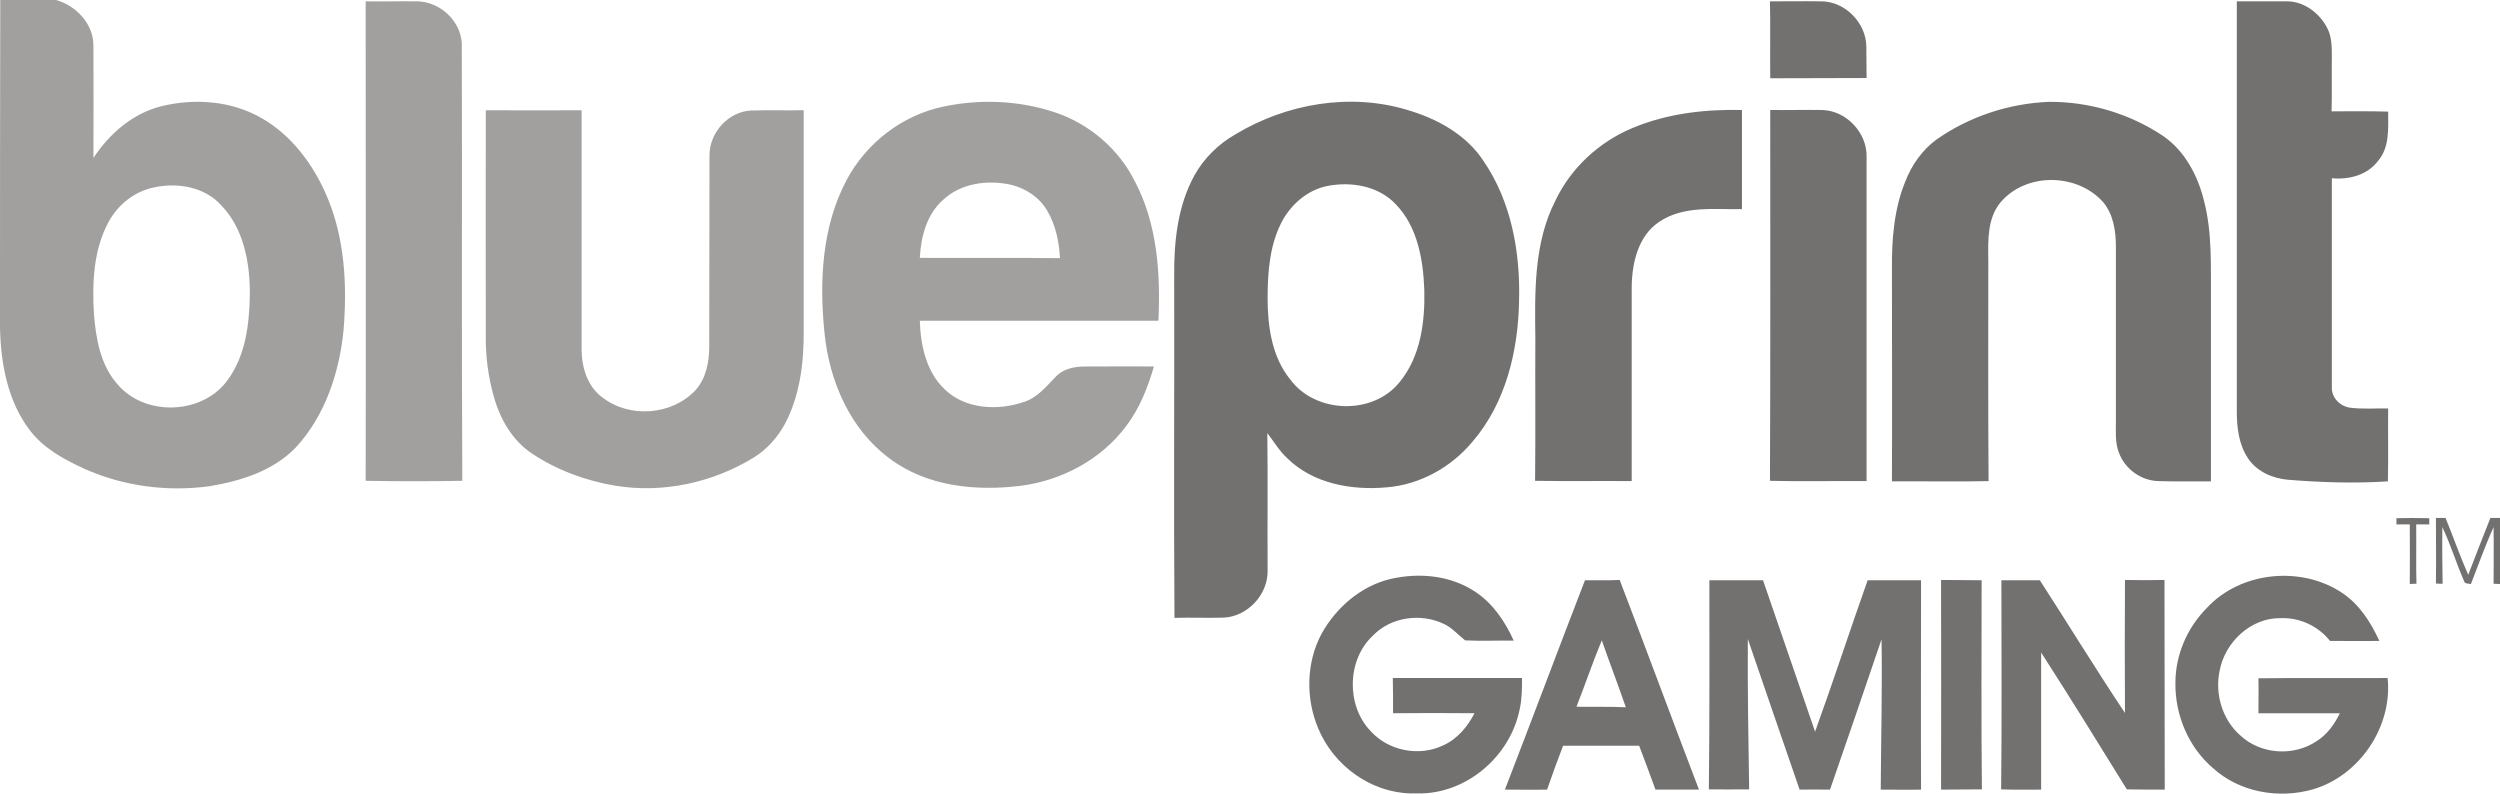 <svg width="126" height="40" viewBox="0 0 126 40" fill="none" xmlns="http://www.w3.org/2000/svg">
<path d="M0.013 0H2.825C3.848 0.287 4.722 1.215 4.709 2.321C4.722 4.205 4.709 6.075 4.709 7.96C5.516 6.731 6.7 5.707 8.139 5.352C9.821 4.942 11.664 5.079 13.184 5.953C14.691 6.813 15.78 8.274 16.466 9.871C17.381 12.001 17.502 14.376 17.314 16.656C17.099 18.786 16.386 20.957 14.906 22.554C13.762 23.742 12.121 24.247 10.547 24.507C8.422 24.793 6.229 24.507 4.265 23.633C3.229 23.155 2.179 22.595 1.48 21.653C0.377 20.192 0.04 18.308 0 16.52C0 11.018 5.11184e-08 5.502 0.013 0ZM7.749 9.448C6.78 9.652 5.946 10.308 5.475 11.181C4.709 12.588 4.641 14.253 4.735 15.823C4.83 17.052 5.058 18.377 5.892 19.332C7.278 21.025 10.251 20.916 11.502 19.114C12.377 17.899 12.565 16.342 12.592 14.881C12.605 13.27 12.296 11.523 11.139 10.335C10.291 9.407 8.933 9.188 7.749 9.448ZM18.43 0.068C19.305 0.082 20.179 0.055 21.054 0.068C22.17 0.096 23.22 1.038 23.274 2.198C23.3 9.543 23.26 16.888 23.3 24.233C21.673 24.261 20.058 24.261 18.43 24.233C18.444 16.178 18.43 8.123 18.43 0.068ZM47.583 5.365C49.413 4.983 51.363 5.065 53.139 5.652C54.888 6.226 56.395 7.509 57.215 9.175C58.332 11.318 58.493 13.789 58.386 16.165H46.359C46.399 17.407 46.682 18.732 47.596 19.605C48.632 20.629 50.287 20.711 51.592 20.261C52.278 20.056 52.736 19.469 53.22 18.977C53.596 18.581 54.161 18.472 54.673 18.472C55.83 18.472 56.987 18.458 58.157 18.472C57.848 19.537 57.431 20.588 56.758 21.476C55.507 23.155 53.529 24.206 51.484 24.479C49.211 24.766 46.722 24.534 44.825 23.1C42.848 21.64 41.798 19.209 41.556 16.793C41.287 14.199 41.422 11.427 42.659 9.093C43.655 7.195 45.498 5.789 47.583 5.365V5.365ZM47.529 10.076C46.709 10.799 46.413 11.932 46.359 12.997C48.713 13.011 51.067 12.984 53.422 13.011C53.381 12.192 53.206 11.345 52.789 10.635C52.399 9.953 51.7 9.489 50.946 9.311C49.776 9.052 48.431 9.229 47.529 10.076V10.076ZM24.484 5.557C26.099 5.57 27.7 5.557 29.314 5.557V17.612C29.314 18.513 29.61 19.496 30.377 20.042C31.749 21.093 33.874 20.93 35.058 19.66C35.583 19.073 35.744 18.254 35.744 17.489C35.758 14.253 35.744 11.031 35.758 7.796C35.771 6.649 36.74 5.611 37.87 5.57C38.744 5.543 39.632 5.57 40.507 5.557V16.656C40.52 18.267 40.318 19.947 39.552 21.38C39.175 22.063 38.65 22.65 37.991 23.059C35.919 24.329 33.404 24.875 31.009 24.479C29.516 24.233 28.049 23.687 26.785 22.841C25.816 22.186 25.197 21.107 24.888 19.988C24.605 18.991 24.471 17.953 24.484 16.916C24.471 13.134 24.484 9.352 24.484 5.557V5.557Z" fill="#171111" fill-opacity="0.4"/>
<path d="M89.206 0.068C90.081 0.068 90.942 0.054 91.816 0.068C92.987 0.082 94.036 1.133 94.063 2.321C94.076 2.853 94.063 3.399 94.076 3.932C92.462 3.945 90.834 3.932 89.22 3.945C89.206 2.648 89.233 1.365 89.206 0.068V0.068ZM112.735 20.752V0.068H115.238C116.112 0.054 116.906 0.655 117.296 1.42C117.525 1.856 117.525 2.375 117.525 2.853C117.511 3.768 117.538 4.696 117.511 5.611C118.466 5.611 119.422 5.597 120.363 5.625C120.363 6.471 120.444 7.427 119.852 8.109C119.314 8.833 118.372 9.065 117.525 8.983V19.509C117.498 20.042 117.942 20.479 118.439 20.547C119.072 20.629 119.718 20.574 120.363 20.588C120.35 21.803 120.377 23.032 120.35 24.261C118.668 24.37 116.987 24.315 115.305 24.179C114.538 24.11 113.744 23.769 113.3 23.1C112.843 22.417 112.735 21.571 112.735 20.752ZM62.287 6.758C64.856 5.215 68.058 4.669 70.937 5.543C72.43 5.98 73.91 6.785 74.785 8.137C76.17 10.171 76.628 12.71 76.561 15.154C76.52 17.68 75.888 20.315 74.22 22.254C73.144 23.551 71.57 24.424 69.901 24.561C68.139 24.725 66.188 24.383 64.883 23.1C64.48 22.731 64.211 22.267 63.874 21.83C63.901 24.151 63.874 26.472 63.888 28.779C63.901 29.981 62.865 31.073 61.682 31.128C60.847 31.155 60.027 31.114 59.193 31.141C59.152 25.394 59.193 19.646 59.179 13.898C59.166 12.164 59.354 10.376 60.202 8.833C60.673 7.987 61.413 7.249 62.287 6.758V6.758ZM66.874 9.379C65.946 9.57 65.152 10.226 64.668 11.058C63.995 12.26 63.888 13.68 63.888 15.031C63.888 16.451 64.103 17.994 65.031 19.127C66.296 20.847 69.202 20.943 70.547 19.25C71.596 17.967 71.825 16.233 71.785 14.622C71.731 13.093 71.448 11.441 70.359 10.307C69.484 9.365 68.085 9.133 66.874 9.379V9.379ZM97.601 7.031C99.256 5.87 101.247 5.215 103.265 5.133C105.296 5.119 107.327 5.72 109.022 6.853C110.112 7.604 110.771 8.847 111.081 10.116C111.511 11.768 111.417 13.475 111.431 15.168V24.261C110.543 24.261 109.655 24.274 108.767 24.247C107.906 24.22 107.085 23.633 106.789 22.8C106.601 22.322 106.641 21.789 106.641 21.284V12.41C106.641 11.632 106.507 10.785 105.996 10.185C104.677 8.71 102.094 8.683 100.816 10.212C100.157 11.017 100.197 12.123 100.211 13.106C100.211 16.82 100.197 20.533 100.224 24.247C98.596 24.288 96.982 24.247 95.354 24.261C95.368 20.683 95.354 17.107 95.354 13.53C95.341 12.055 95.462 10.526 96.027 9.147C96.35 8.314 96.888 7.55 97.601 7.031V7.031ZM82.265 6.457C84.013 5.72 85.924 5.502 87.794 5.543V10.54C86.395 10.567 84.861 10.348 83.623 11.181C82.561 11.891 82.251 13.256 82.238 14.458V24.247C80.61 24.233 78.996 24.261 77.368 24.233C77.395 21.844 77.368 19.441 77.381 17.052C77.354 14.717 77.3 12.246 78.39 10.116C79.17 8.464 80.596 7.154 82.265 6.457V6.457ZM89.22 5.543C90.094 5.556 90.955 5.529 91.83 5.543C93.04 5.57 94.103 6.676 94.076 7.905V24.247C92.448 24.233 90.834 24.274 89.206 24.233C89.233 18.008 89.22 11.782 89.22 5.543V5.543ZM120.78 26.117C121.332 26.104 121.883 26.104 122.435 26.117V26.431H121.776C121.789 27.428 121.762 28.425 121.789 29.421C121.709 29.421 121.534 29.421 121.453 29.435C121.466 28.438 121.453 27.428 121.453 26.431H120.78V26.117ZM122.771 26.104H123.256C123.646 27.059 123.982 28.029 124.399 28.971C124.762 28.015 125.139 27.059 125.516 26.104H126V29.435C125.919 29.435 125.758 29.421 125.677 29.421C125.677 28.465 125.691 27.523 125.677 26.568C125.247 27.51 124.91 28.479 124.534 29.435C124.413 29.408 124.211 29.435 124.184 29.271C123.794 28.384 123.511 27.442 123.094 26.568C123.081 27.51 123.094 28.465 123.108 29.421C123.027 29.421 122.852 29.421 122.771 29.408C122.785 28.315 122.771 27.209 122.771 26.104V26.104ZM70.103 29.175C71.543 28.848 73.13 28.998 74.381 29.844C75.256 30.431 75.861 31.333 76.291 32.288C75.471 32.275 74.664 32.316 73.843 32.275C73.493 32.002 73.197 31.647 72.794 31.456C71.623 30.882 70.103 31.087 69.188 32.042C67.883 33.258 67.843 35.565 69.081 36.848C69.982 37.845 71.516 38.145 72.726 37.572C73.439 37.258 73.964 36.63 74.314 35.947C72.942 35.934 71.583 35.934 70.211 35.947C70.211 35.36 70.211 34.759 70.197 34.172H76.709C76.709 34.705 76.709 35.237 76.587 35.77C76.103 38.145 73.883 40.029 71.462 39.988H71.112C69.094 39.947 67.224 38.596 66.444 36.725C65.798 35.21 65.825 33.38 66.619 31.92C67.359 30.595 68.623 29.517 70.103 29.175V29.175ZM111.229 30.636C112.937 28.793 115.991 28.506 118.049 29.885C118.91 30.459 119.489 31.36 119.919 32.302C119.085 32.316 118.265 32.302 117.431 32.302C116.839 31.551 115.897 31.114 114.942 31.155C113.448 31.128 112.117 32.37 111.861 33.845C111.632 34.992 112.009 36.261 112.883 37.039C113.906 38.022 115.587 38.145 116.758 37.353C117.283 37.026 117.659 36.507 117.928 35.947H113.825C113.825 35.36 113.839 34.773 113.825 34.186C115.991 34.159 118.157 34.186 120.336 34.172C120.592 36.63 118.91 39.101 116.57 39.784C114.848 40.275 112.87 39.934 111.525 38.705C110.3 37.654 109.614 36.029 109.641 34.404C109.641 32.998 110.247 31.619 111.229 30.636ZM79.883 29.244C80.462 29.244 81.04 29.257 81.632 29.23C82.978 32.739 84.282 36.275 85.628 39.797H83.435C83.166 39.06 82.897 38.323 82.614 37.586H78.78C78.498 38.309 78.229 39.06 77.973 39.797C77.26 39.811 76.547 39.797 75.847 39.797C77.206 36.288 78.525 32.752 79.883 29.244V29.244ZM79.453 35.62C80.273 35.633 81.108 35.606 81.942 35.647C81.552 34.514 81.121 33.394 80.731 32.275C80.273 33.367 79.897 34.5 79.453 35.62ZM86.153 29.244H88.856C89.731 31.783 90.605 34.336 91.48 36.876C92.395 34.35 93.229 31.783 94.13 29.244H96.821C96.821 32.766 96.807 36.275 96.821 39.797C96.148 39.811 95.475 39.797 94.789 39.797C94.803 37.272 94.87 34.746 94.83 32.22C93.969 34.746 93.108 37.285 92.233 39.797C91.722 39.784 91.211 39.797 90.7 39.797C89.825 37.272 88.964 34.746 88.09 32.206C88.076 34.732 88.117 37.258 88.157 39.784C87.471 39.797 86.798 39.784 86.126 39.784C86.166 36.275 86.153 32.752 86.153 29.244V29.244ZM97.83 29.23C98.516 29.244 99.188 29.23 99.874 29.244C99.874 32.752 99.848 36.275 99.888 39.784C99.202 39.797 98.516 39.784 97.83 39.797C97.843 36.275 97.83 32.752 97.83 29.23V29.23ZM100.87 29.244H102.807C104.247 31.469 105.632 33.736 107.099 35.934C107.085 33.694 107.085 31.469 107.099 29.23C107.758 29.244 108.431 29.244 109.09 29.23C109.103 32.752 109.09 36.275 109.103 39.797C108.471 39.797 107.825 39.797 107.193 39.784C105.767 37.476 104.341 35.169 102.874 32.889V39.797C102.202 39.797 101.529 39.811 100.857 39.784C100.897 36.275 100.87 32.752 100.87 29.244V29.244Z" fill="#171111" fill-opacity="0.6"/>
</svg>
